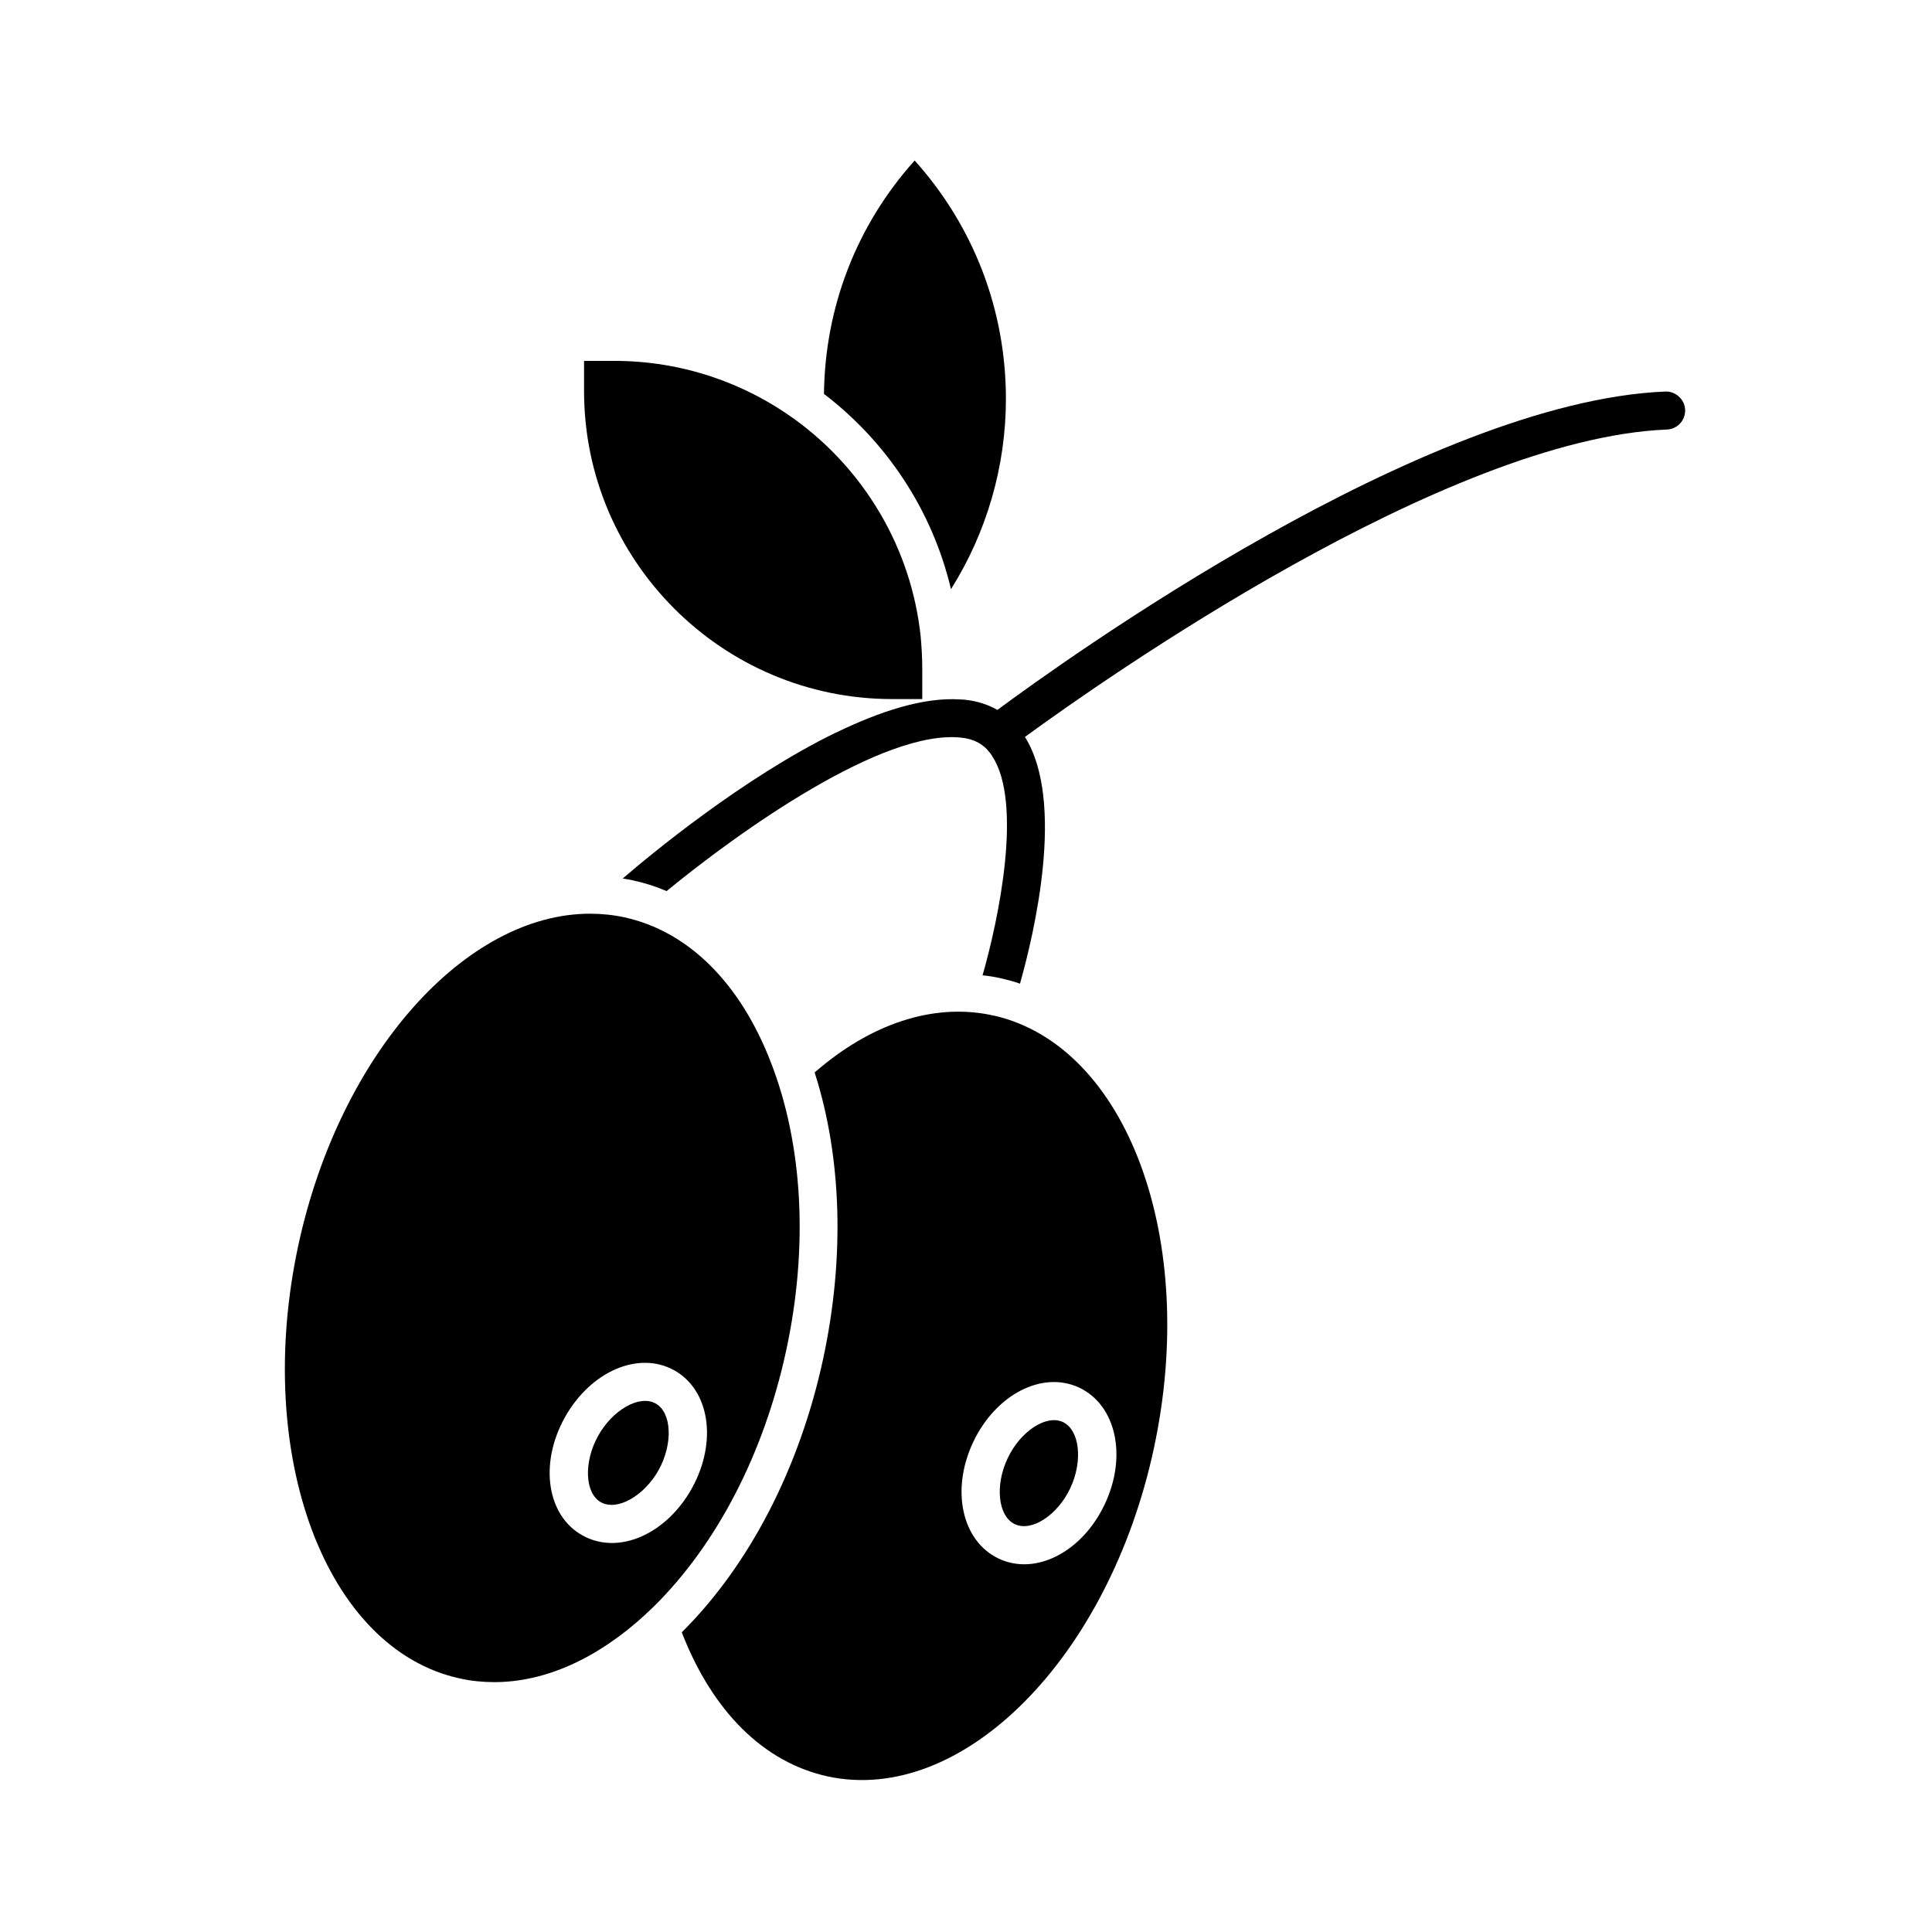 <?xml version="1.0" encoding="UTF-8"?>
<!-- Uploaded to: ICON Repo, www.svgrepo.com, Generator: ICON Repo Mixer Tools -->
<svg fill="#000000" width="800px" height="800px" version="1.1" viewBox="144 144 512 512" xmlns="http://www.w3.org/2000/svg">
 <g>
  <path d="m348.31 425.59c-8.16-21.16-21.965-34.812-38.844-38.492-3.023-0.656-6.098-0.957-9.121-0.957-32.898 0-66.301 36.98-77.285 87.863-11.988 55.621 7.207 107.11 42.875 114.82 2.973 0.656 5.996 0.957 9.07 0.957 13.402 0 27.305-6.195 40.102-17.984 0.152-0.203 0.352-0.352 0.555-0.555 0.504-0.453 1.059-0.957 1.562-1.461 16.727-16.477 29.223-40.559 35.117-67.863 5.894-27.309 4.481-54.414-4.031-76.328zm-20.91 112.75c-6.801 12.293-19.496 17.836-28.969 12.594-9.473-5.188-11.586-18.941-4.785-31.234 6.801-12.242 19.496-17.785 28.969-12.594 9.473 5.238 11.539 18.941 4.785 31.234z"/>
  <path d="m585.34 247.76c-63.699 2.602-158.78 70.859-177.01 84.371h-0.016c-2.465-1.406-5.289-2.316-8.359-2.668-0.504-0.051-0.957-0.102-1.461-0.102-9.672-0.656-21.262 3.125-32.898 8.766h-0.051c-24.738 12.043-49.574 32.699-56.527 38.695 0.855 0.102 1.715 0.254 2.57 0.453 3.125 0.656 6.144 1.613 9.07 2.871 19.398-15.922 57.383-42.977 78.141-40.656 2.316 0.25 4.184 0.957 5.742 2.168 0.051 0.102 0.102 0.152 0.25 0.203 0.199 0.195 0.453 0.398 0.656 0.602 0.555 0.605 1.109 1.258 1.562 2.016 8.012 12.395 1.711 42.926-2.621 57.988 1.562 0.152 3.125 0.402 4.684 0.754 1.762 0.402 3.527 0.855 5.238 1.461 3.777-13.398 12.039-48.258 1.312-65.387 20.387-14.891 111.47-79.07 170.13-81.465 2.781-0.113 4.941-2.457 4.828-5.238s-2.551-4.938-5.238-4.832z"/>
  <path d="m380.45 329.26h7.961v-7.961c0-2.82-0.152-5.594-0.402-8.363v-0.102c-2.469-23.73-15.113-44.488-33.504-57.789-13.402-9.668-29.926-15.41-47.711-15.41h-8.012v8.012c0 44.988 36.629 81.613 81.668 81.613z"/>
  <path d="m396.02 300.14c9.422-14.965 14.559-32.496 14.559-50.43 0-23.578-8.566-45.797-24.184-63.176-15.363 17.125-23.777 38.789-24.031 61.863 16.574 12.645 28.719 30.832 33.656 51.742z"/>
  <path d="m317.73 515.93c-4.281-2.367-11.438 1.711-15.266 8.664-3.828 6.953-3.477 15.164 0.805 17.531 4.332 2.367 11.438-1.664 15.316-8.613 3.828-7.004 3.426-15.215-0.855-17.582z"/>
  <path d="m407.45 413.15h-0.051c-0.25 0-0.453-0.051-0.707-0.152-0.102 0-0.152 0-0.25-0.051-15.262-3.074-31.688 2.32-46.551 15.266 7.203 22.469 8.012 49.121 2.266 75.824-6.246 29.02-19.547 54.715-37.48 72.547 8.16 21.059 21.816 34.512 38.691 38.188 35.621 7.66 74.414-31.285 86.402-86.855 11.941-55.367-7.051-106.66-42.32-114.77zm29.324 129.48c-5.996 12.695-18.34 19.043-28.113 14.41-9.773-4.637-12.746-18.191-6.75-30.887 5.996-12.645 18.34-18.992 28.113-14.41 9.773 4.637 12.746 18.188 6.75 30.887z"/>
  <path d="m425.69 520.86c-4.383-2.066-11.285 2.418-14.66 9.621-3.426 7.203-2.519 15.367 1.914 17.434 4.434 2.117 11.336-2.367 14.711-9.574 3.375-7.203 2.469-15.367-1.965-17.48z"/>
 </g>
</svg>